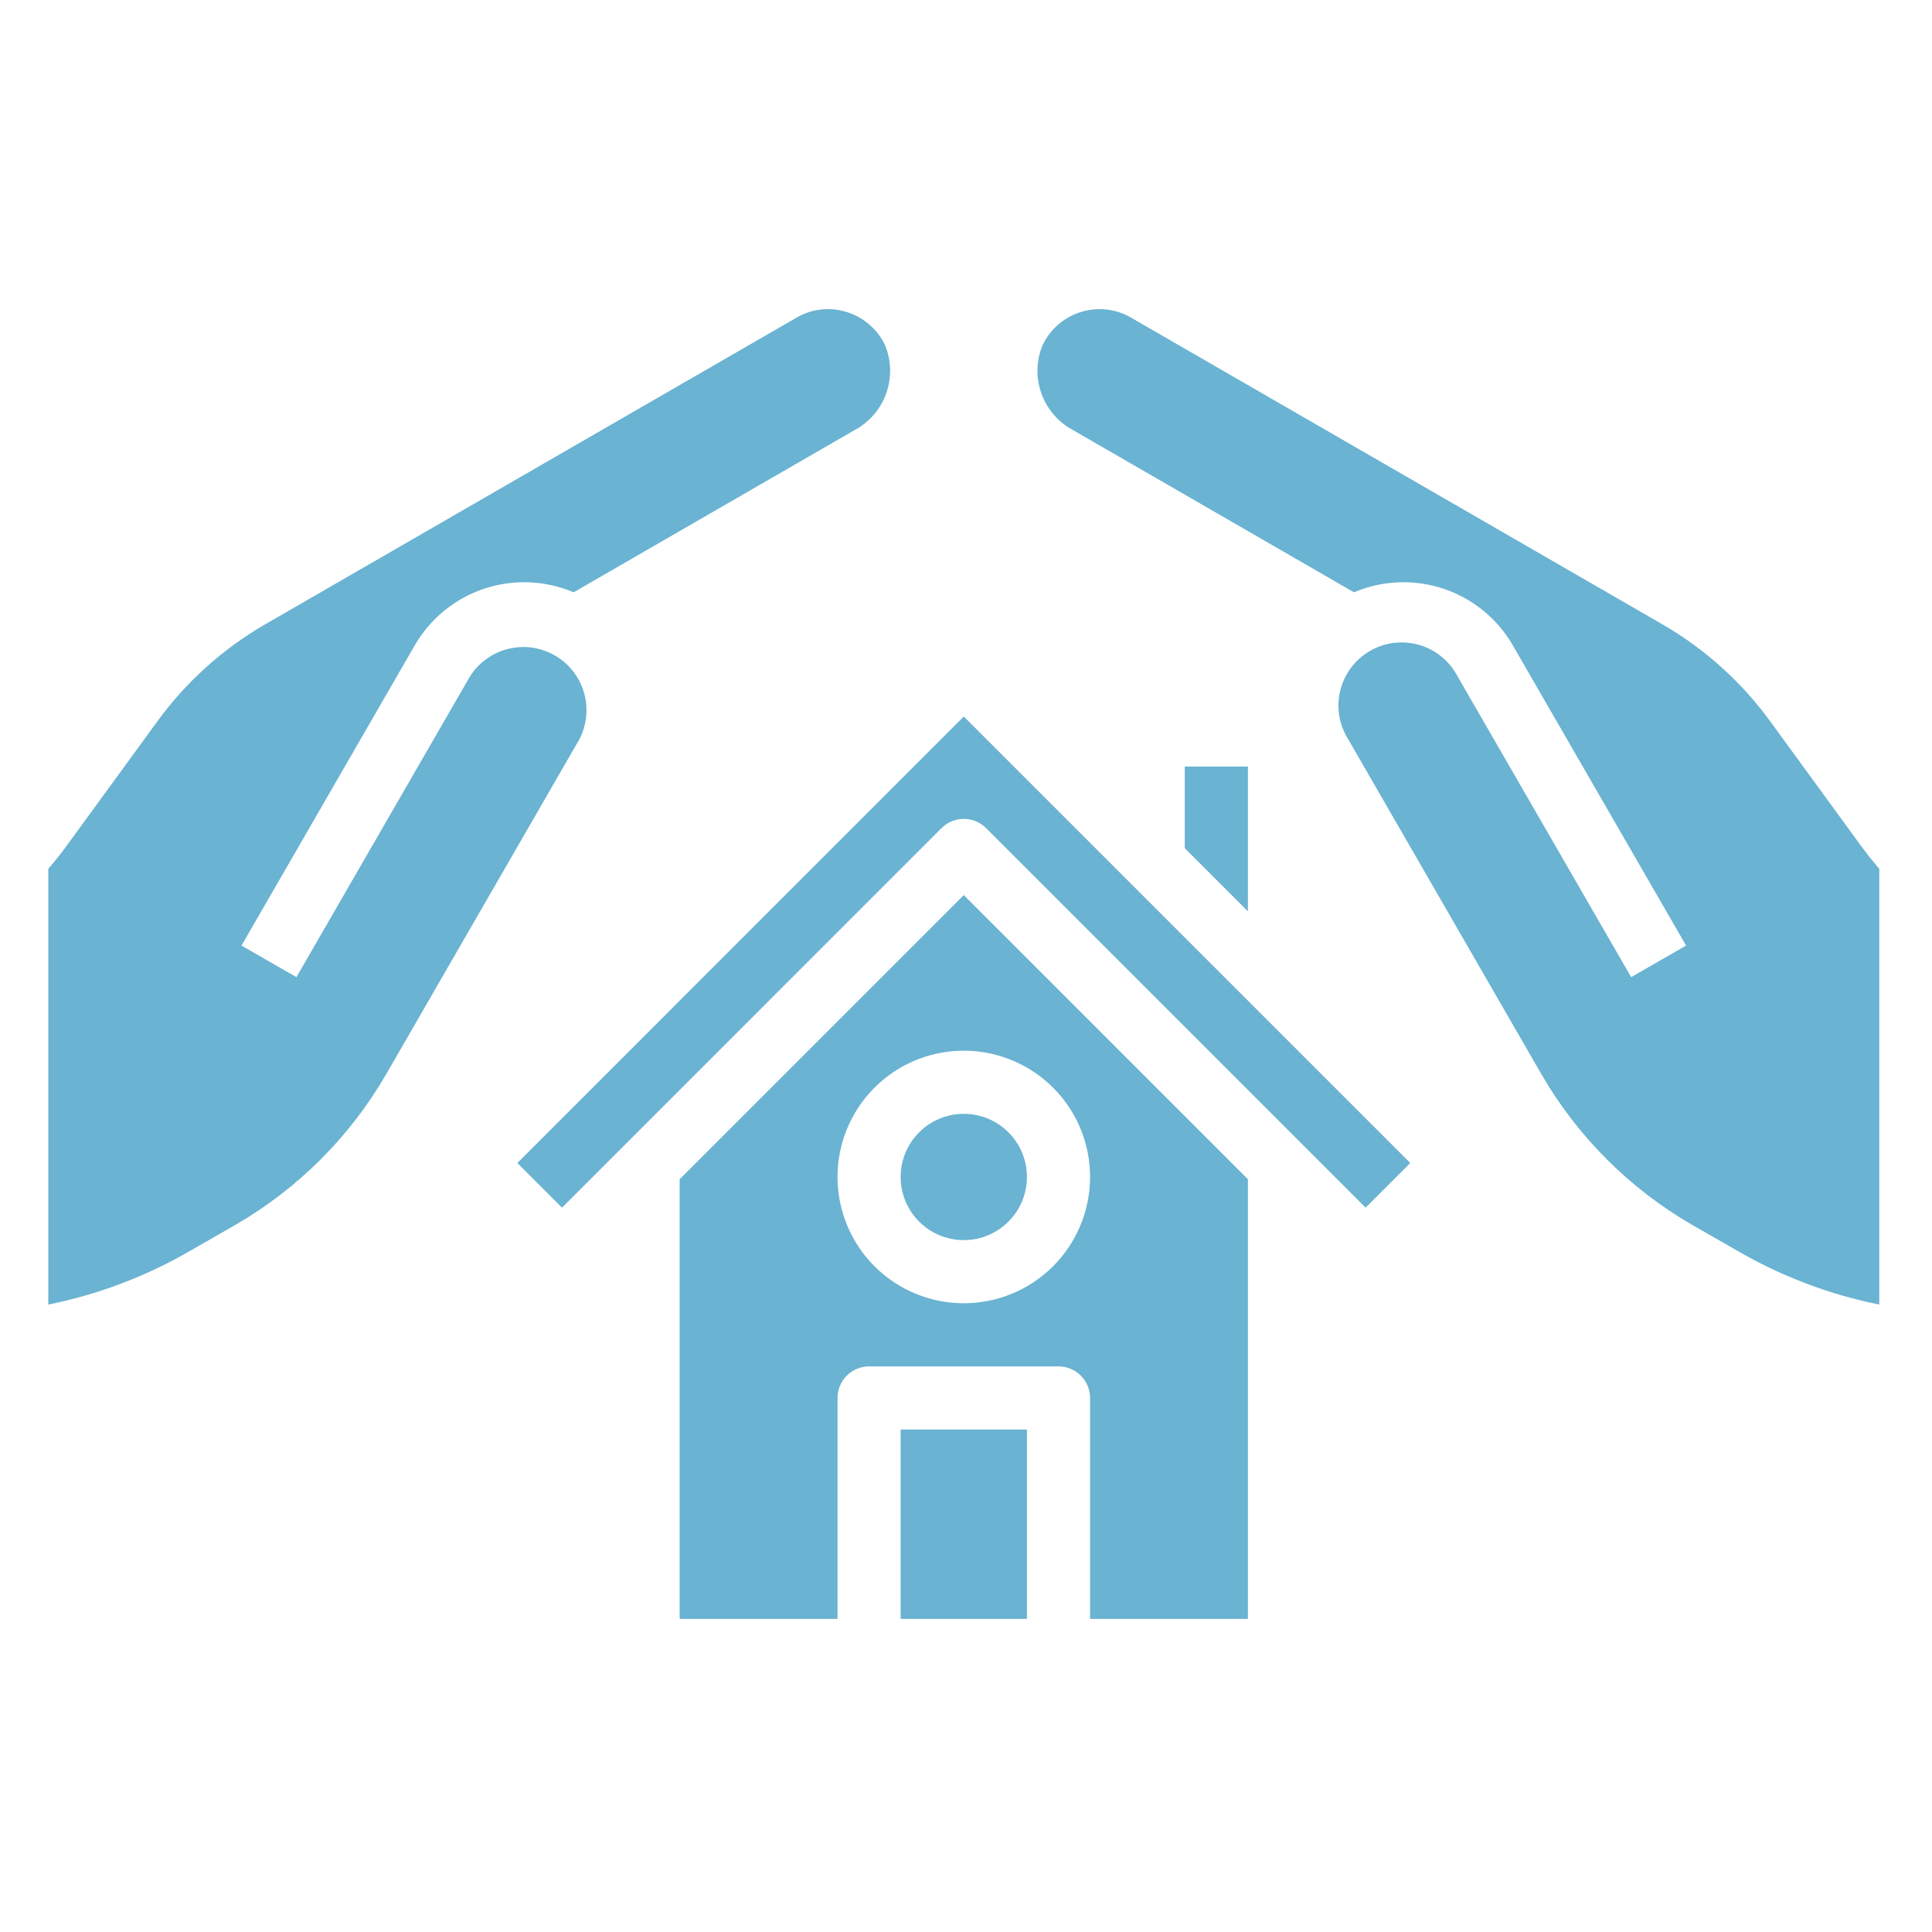 <svg width="200" height="200" viewBox="0 0 200 200" fill="none" xmlns="http://www.w3.org/2000/svg">
<path d="M88.53 44.486L59.379 61.317C56.453 60.07 53.172 59.933 50.153 60.932C47.133 61.931 44.58 63.996 42.974 66.741L25 97.885L30.686 101.153L48.66 70.009C49.565 68.587 50.984 67.569 52.621 67.168C54.258 66.766 55.987 67.013 57.447 67.857C58.907 68.701 59.984 70.076 60.453 71.695C60.923 73.314 60.749 75.052 59.968 76.545L39.968 111.219C36.227 117.671 30.864 123.034 24.412 126.774L19.739 129.454C15.175 132.107 10.207 133.995 5.033 135.042H5V89.944C5.752 89.073 6.471 88.158 7.157 87.199L16.307 74.65C19.274 70.579 23.059 67.173 27.418 64.65L82.451 32.885C83.194 32.45 84.016 32.167 84.869 32.055C85.722 31.943 86.589 32.003 87.419 32.231C88.323 32.475 89.165 32.911 89.887 33.508C90.609 34.106 91.194 34.852 91.602 35.696C92.268 37.281 92.323 39.058 91.755 40.681C91.188 42.305 90.039 43.661 88.53 44.486ZM194.543 89.944V135.042H194.511C189.336 133.995 184.369 132.107 179.805 129.454L175.131 126.774C168.679 123.034 163.316 117.671 159.576 111.219L139.576 76.545C139.103 75.802 138.785 74.97 138.642 74.1C138.499 73.23 138.533 72.34 138.743 71.484C138.953 70.628 139.334 69.823 139.862 69.118C140.391 68.412 141.057 67.822 141.821 67.38C142.584 66.939 143.428 66.657 144.303 66.551C145.178 66.444 146.066 66.516 146.913 66.762C147.759 67.007 148.547 67.422 149.23 67.98C149.912 68.538 150.474 69.228 150.883 70.009L168.857 101.153L174.543 97.885L156.569 66.741C154.963 63.996 152.411 61.931 149.391 60.932C146.371 59.933 143.09 60.07 140.164 61.317L111.013 44.486C109.505 43.661 108.355 42.305 107.788 40.681C107.22 39.058 107.275 37.281 107.942 35.696C108.35 34.852 108.934 34.106 109.656 33.508C110.378 32.911 111.22 32.475 112.125 32.231C112.954 32.004 113.821 31.944 114.674 32.056C115.527 32.169 116.349 32.45 117.092 32.885L172.125 64.65C176.484 67.173 180.269 70.579 183.236 74.65L192.386 87.199C193.073 88.147 193.792 89.062 194.543 89.944ZM129.183 167.591V122.072L99.772 92.66L70.36 122.072V167.591H86.7V144.716C86.7 143.849 87.044 143.018 87.657 142.405C88.27 141.792 89.101 141.448 89.968 141.448H109.576C110.442 141.448 111.274 141.792 111.886 142.405C112.499 143.018 112.844 143.849 112.844 144.716V167.591H129.183ZM99.772 134.912C97.186 134.912 94.659 134.145 92.509 132.709C90.359 131.272 88.684 129.231 87.695 126.842C86.705 124.454 86.446 121.825 86.951 119.289C87.455 116.754 88.7 114.425 90.528 112.596C92.356 110.768 94.686 109.523 97.221 109.019C99.757 108.515 102.385 108.773 104.774 109.763C107.163 110.752 109.204 112.428 110.641 114.577C112.077 116.727 112.844 119.254 112.844 121.84C112.844 125.307 111.466 128.631 109.015 131.083C106.563 133.534 103.238 134.912 99.772 134.912Z" fill="#6AB3D2"/>
<path d="M99.771 128.376C103.381 128.376 106.307 125.449 106.307 121.84C106.307 118.23 103.381 115.304 99.771 115.304C96.162 115.304 93.235 118.23 93.235 121.84C93.235 125.449 96.162 128.376 99.771 128.376Z" fill="#6AB3D2"/>
<path d="M145.991 120.392L99.772 74.173L53.556 120.392L58.177 125.013L97.461 85.728C98.074 85.116 98.905 84.772 99.772 84.772C100.638 84.772 101.469 85.116 102.082 85.728L141.366 125.013L145.991 120.392ZM122.647 79.356V87.807L129.183 94.343V79.356H122.647ZM93.236 147.984H106.307V167.592H93.236V147.984Z" fill="#6AB3D2"/>
</svg>
